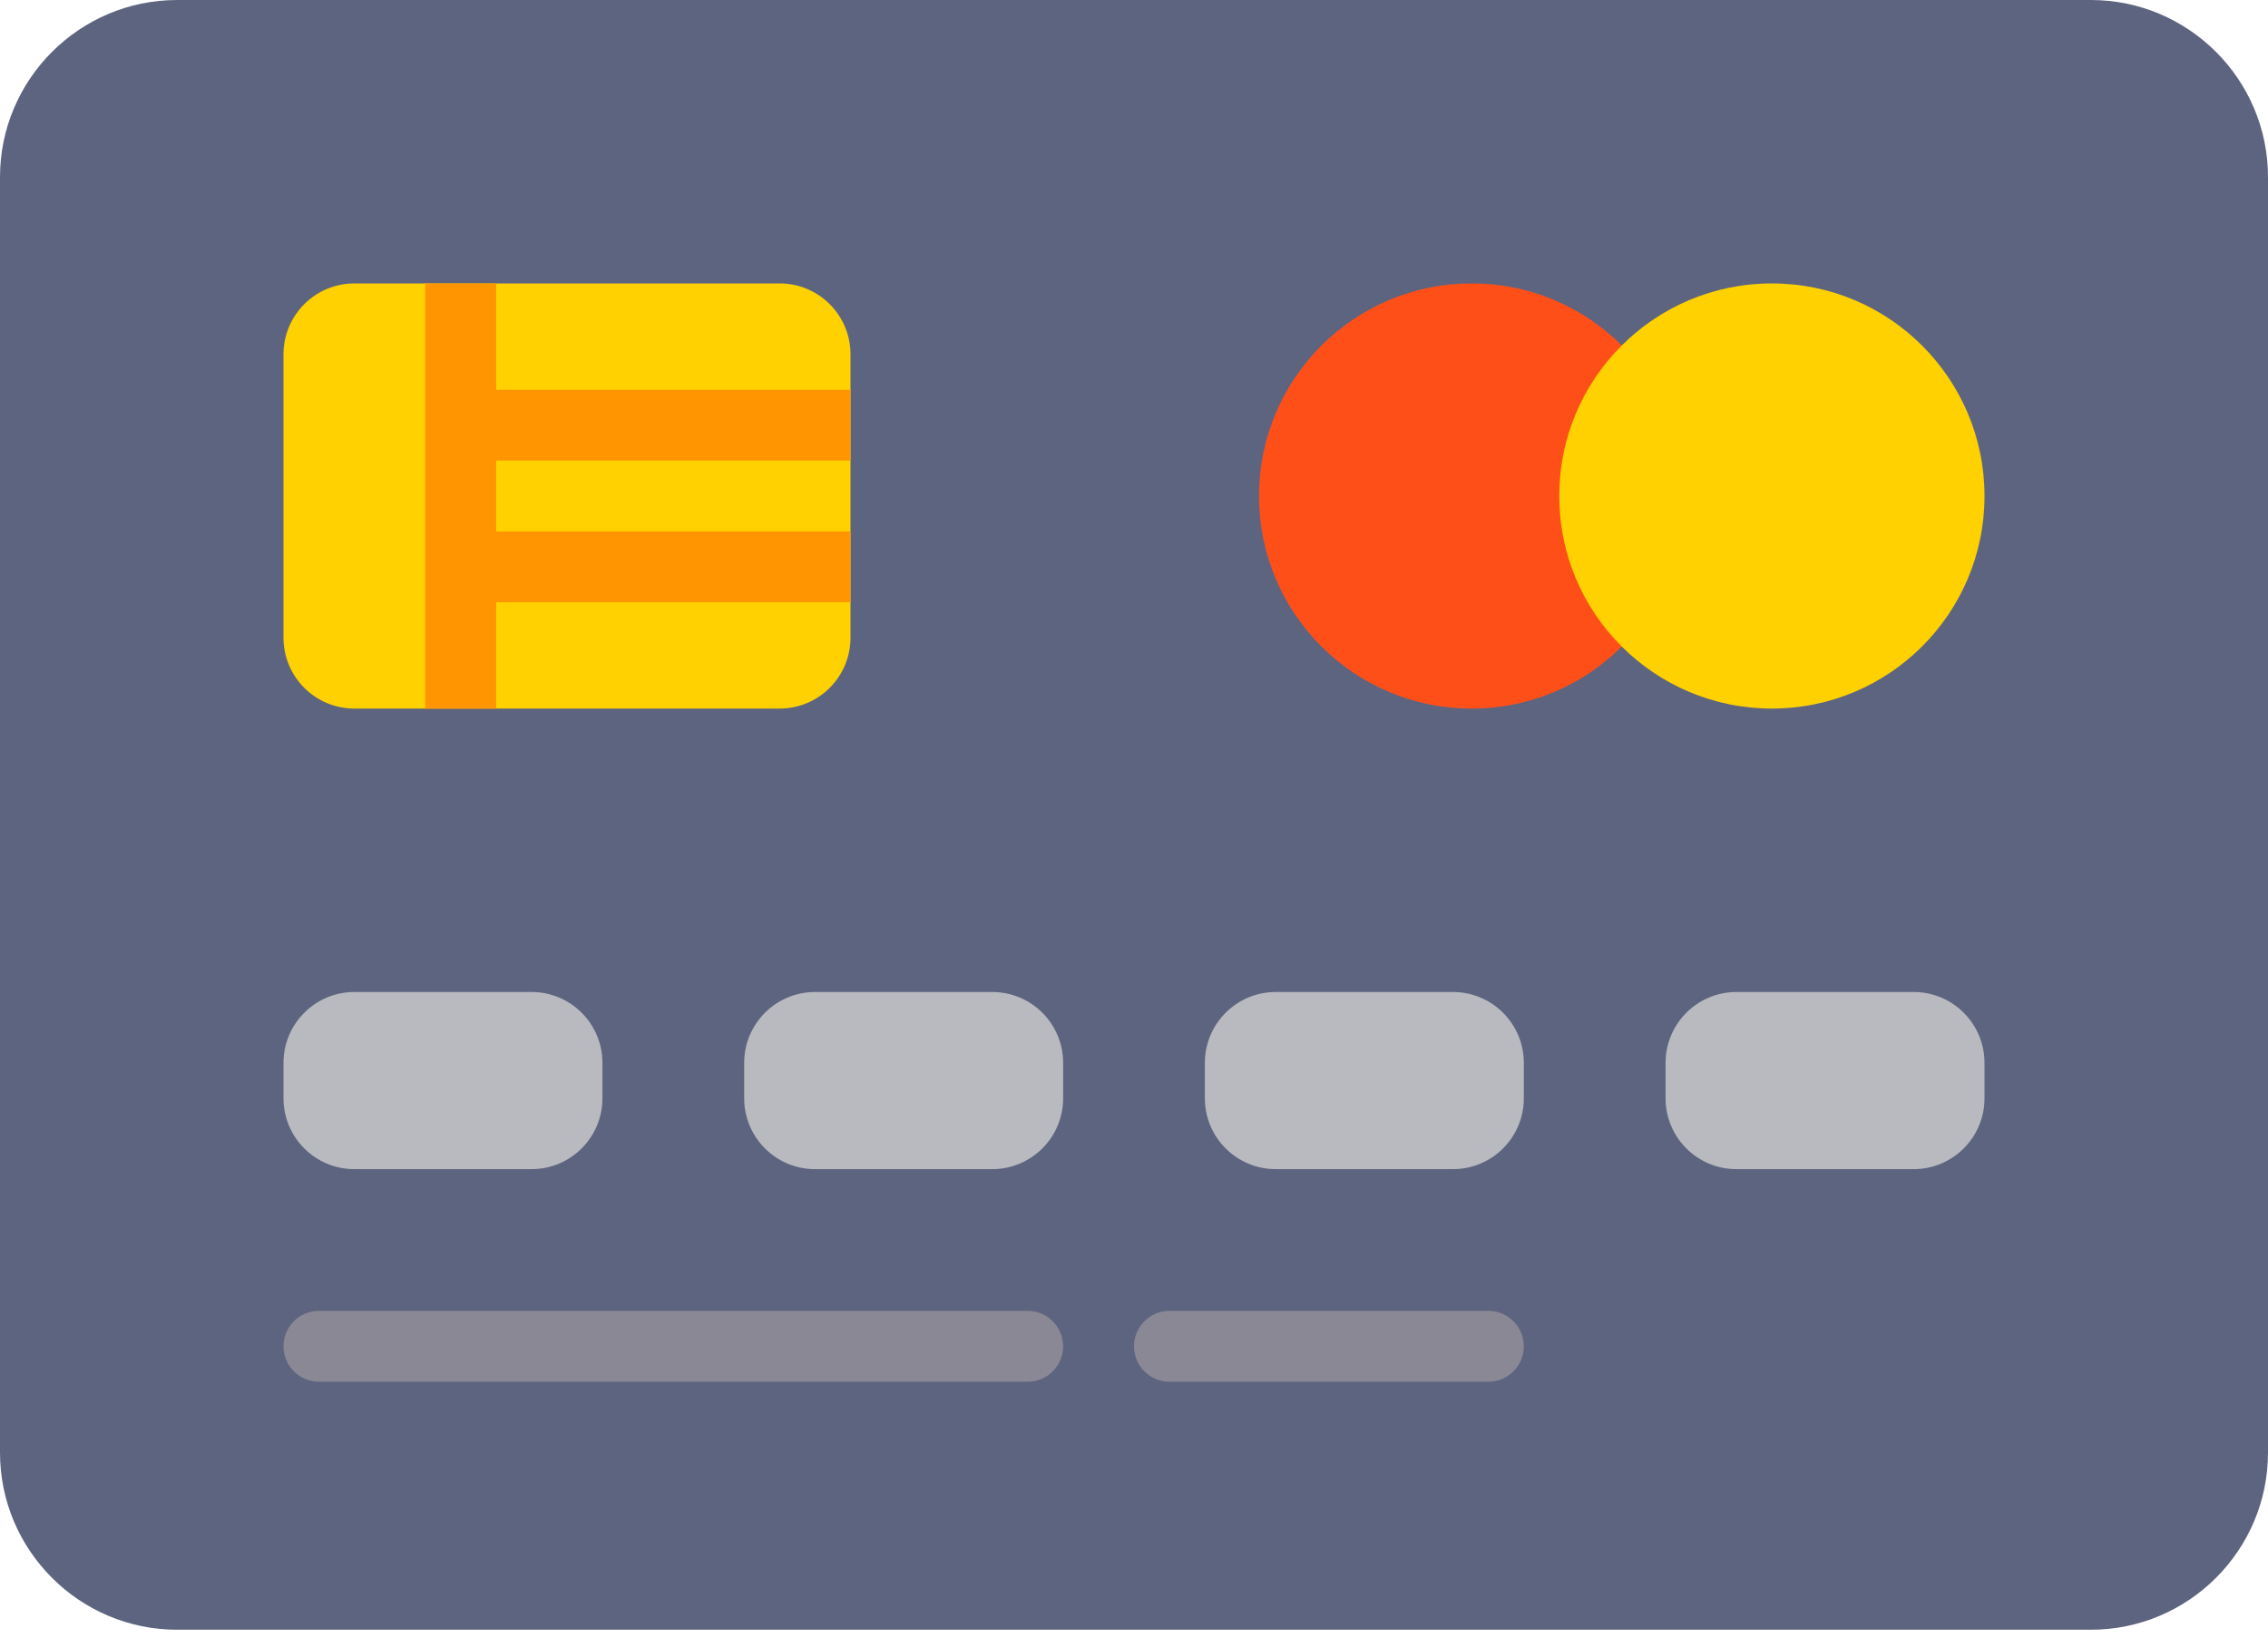 <svg width="90" height="65" viewBox="0 0 90 65" fill="none" xmlns="http://www.w3.org/2000/svg">
<path d="M82.969 0H7.031C3.154 0 0 3.154 0 7.031V57.656C0 61.533 3.154 64.688 7.031 64.688H82.969C86.846 64.688 90 61.533 90 57.656V7.031C90 3.154 86.846 0 82.969 0Z" fill="#5D647F"/>
<path d="M30.938 28.125H14.062C12.509 28.125 11.25 26.866 11.25 25.312V14.062C11.25 12.509 12.509 11.25 14.062 11.25H30.938C32.491 11.25 33.75 12.509 33.75 14.062V25.312C33.75 26.866 32.491 28.125 30.938 28.125Z" fill="#FFD100"/>
<path d="M21.094 46.406H14.062C12.509 46.406 11.25 45.147 11.25 43.594V42.188C11.25 40.634 12.509 39.375 14.062 39.375H21.094C22.647 39.375 23.906 40.634 23.906 42.188V43.594C23.906 45.147 22.647 46.406 21.094 46.406Z" fill="#B8BAC0"/>
<path d="M39.375 46.406H32.344C30.79 46.406 29.531 45.147 29.531 43.594V42.188C29.531 40.634 30.79 39.375 32.344 39.375H39.375C40.928 39.375 42.188 40.634 42.188 42.188V43.594C42.188 45.147 40.928 46.406 39.375 46.406Z" fill="#B8BAC0"/>
<path d="M57.656 46.406H50.625C49.072 46.406 47.812 45.147 47.812 43.594V42.188C47.812 40.634 49.072 39.375 50.625 39.375H57.656C59.21 39.375 60.469 40.634 60.469 42.188V43.594C60.469 45.147 59.21 46.406 57.656 46.406Z" fill="#B8BAC0"/>
<path d="M75.938 46.406H68.906C67.353 46.406 66.094 45.147 66.094 43.594V42.188C66.094 40.634 67.353 39.375 68.906 39.375H75.938C77.491 39.375 78.75 40.634 78.75 42.188V43.594C78.75 45.147 77.491 46.406 75.938 46.406Z" fill="#B8BAC0"/>
<path d="M40.781 54.844H12.656C11.879 54.844 11.25 54.214 11.25 53.438C11.25 52.661 11.879 52.031 12.656 52.031H40.781C41.559 52.031 42.188 52.661 42.188 53.438C42.188 54.214 41.559 54.844 40.781 54.844Z" fill="#8A8895"/>
<path d="M59.062 54.844H46.406C45.629 54.844 45 54.214 45 53.438C45 52.661 45.629 52.031 46.406 52.031H59.062C59.84 52.031 60.469 52.661 60.469 53.438C60.469 54.214 59.84 54.844 59.062 54.844Z" fill="#8A8895"/>
<path d="M64.688 25.313C63.143 27.039 60.898 28.125 58.399 28.125C53.739 28.125 49.961 24.348 49.961 19.688C49.961 15.027 53.739 11.25 58.399 11.25C60.897 11.25 63.142 12.336 64.687 14.061" fill="#FF4F19"/>
<path d="M33.75 21.094H19.688V18.281H33.75V15.469H19.688V11.25H16.875V28.125H19.688V23.906H33.75V21.094Z" fill="#FF9500"/>
<path d="M70.312 28.125C74.972 28.125 78.75 24.347 78.75 19.688C78.75 15.028 74.972 11.25 70.312 11.25C65.653 11.25 61.875 15.028 61.875 19.688C61.875 24.347 65.653 28.125 70.312 28.125Z" fill="#FFD100"/>
</svg>
